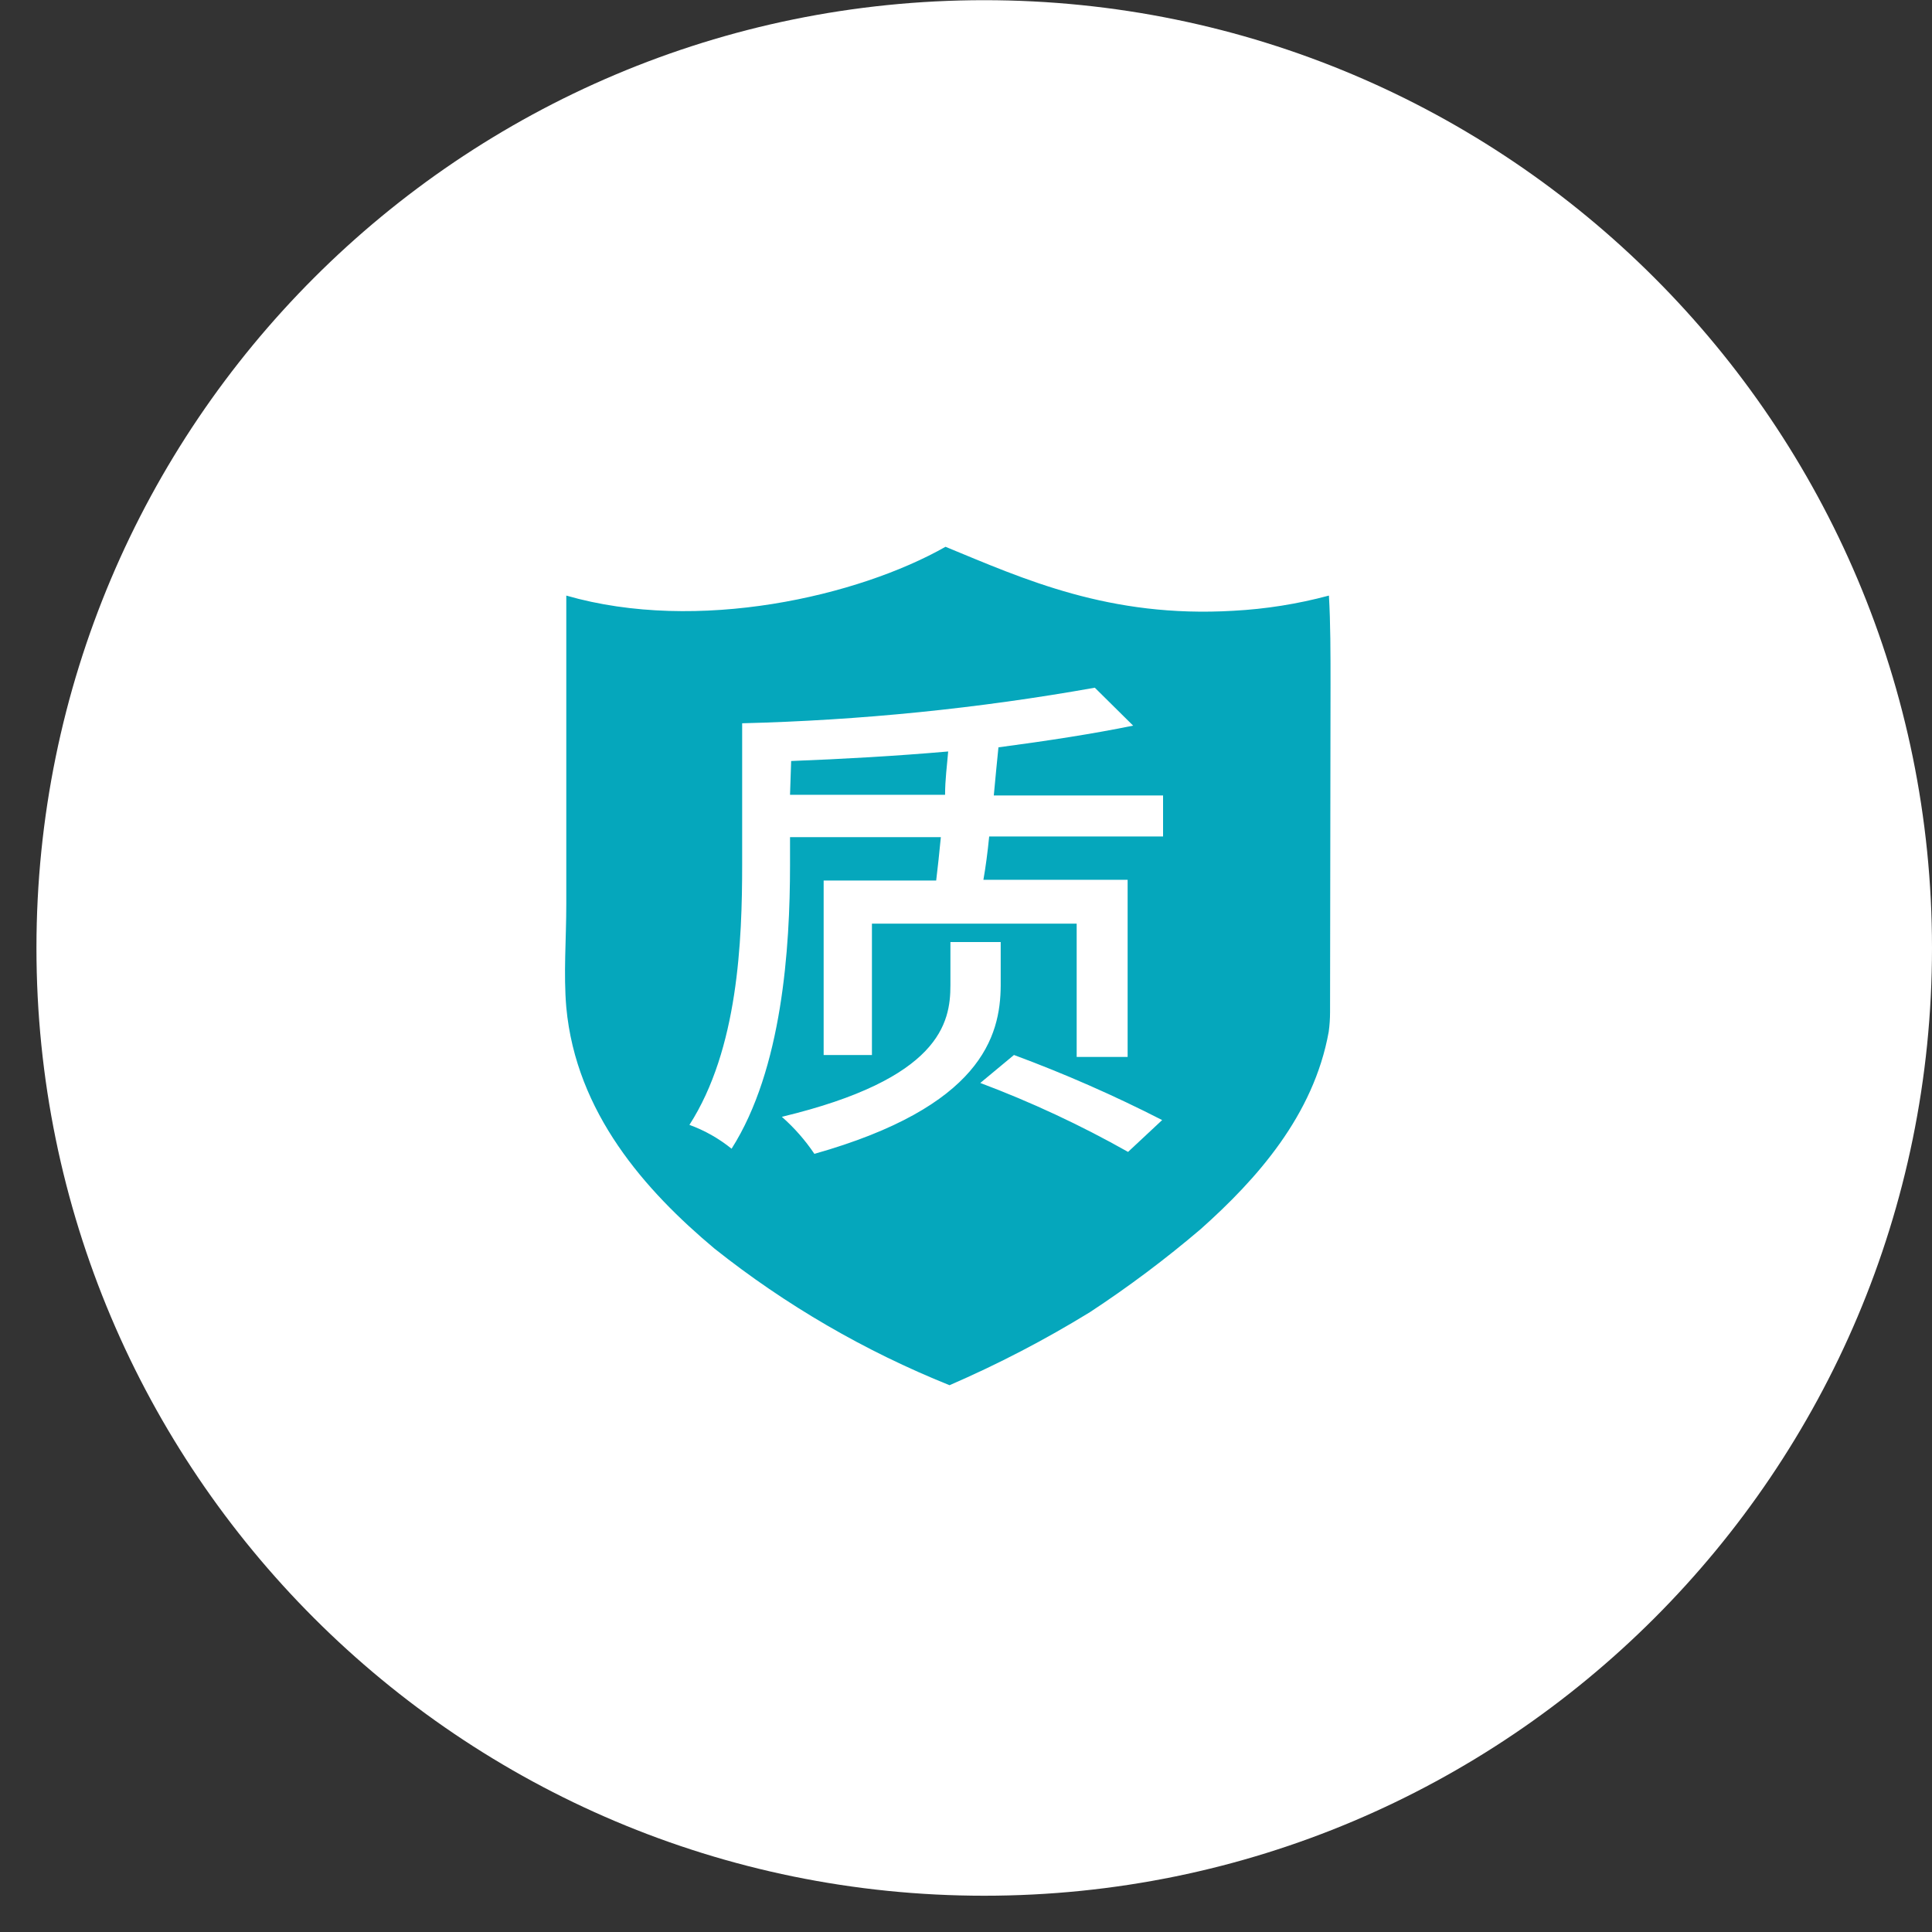 <svg width="106" height="106" viewBox="0 0 106 106" fill="none" xmlns="http://www.w3.org/2000/svg">
<rect x="0" y="0" width="106" height="106" fill="#333333" stroke="none"/>
<path d="M54 104.01C82.719 104.01 106 80.729 106 52.01C106 23.291 82.719 0.01 54 0.01C25.281 0.01 2 23.291 2 52.01C2 80.729 25.281 104.01 54 104.01Z" fill="white"/>
<path d="M73 37.532C73 35.853 73 34.197 72.912 32.677C71.202 33.137 69.446 33.416 67.675 33.51C60.86 33.913 56.178 31.771 51.875 30C47.099 32.711 38.29 34.758 31.07 32.677V49.616C31.07 51.519 30.912 53.423 31.07 55.266C31.605 61.059 35.409 65.328 39.201 68.505C43.102 71.606 47.446 74.131 52.096 76C54.759 74.847 57.334 73.508 59.8 71.992C61.92 70.599 63.95 69.077 65.877 67.435C68.961 64.687 72.075 61.191 72.9 56.611C72.95 56.252 72.974 55.892 72.974 55.527L73 37.53V37.532ZM44.682 63.307C44.178 62.557 43.578 61.874 42.896 61.274C51.573 59.193 52.145 56.122 52.145 54.064V51.686H54.904V54.064C54.892 56.881 53.808 60.725 44.682 63.307ZM61.891 63.2C59.295 61.734 56.584 60.469 53.784 59.417L55.632 57.882C58.413 58.912 61.127 60.104 63.762 61.453L61.891 63.2ZM63.812 45.893H54.272C54.184 46.784 54.075 47.592 53.955 48.271H61.868V57.988H59.072V50.677H47.839V57.885H45.19V48.311H51.364C51.452 47.589 51.537 46.796 51.62 45.93H43.345V47.466C43.345 51.997 42.919 58.658 40.138 63.025C39.447 62.466 38.666 62.023 37.826 61.717C40.499 57.554 40.719 51.629 40.719 47.417V39.683C47.211 39.522 53.679 38.87 60.067 37.731L62.17 39.812C60.008 40.255 57.48 40.646 54.78 41.003C54.695 41.836 54.61 42.728 54.525 43.645H63.812V45.893ZM43.345 43.607H51.852C51.852 42.774 51.96 41.992 52.022 41.23C49.155 41.48 46.189 41.647 43.407 41.753L43.345 43.607Z" fill="#05A7BC"/>
</svg>
